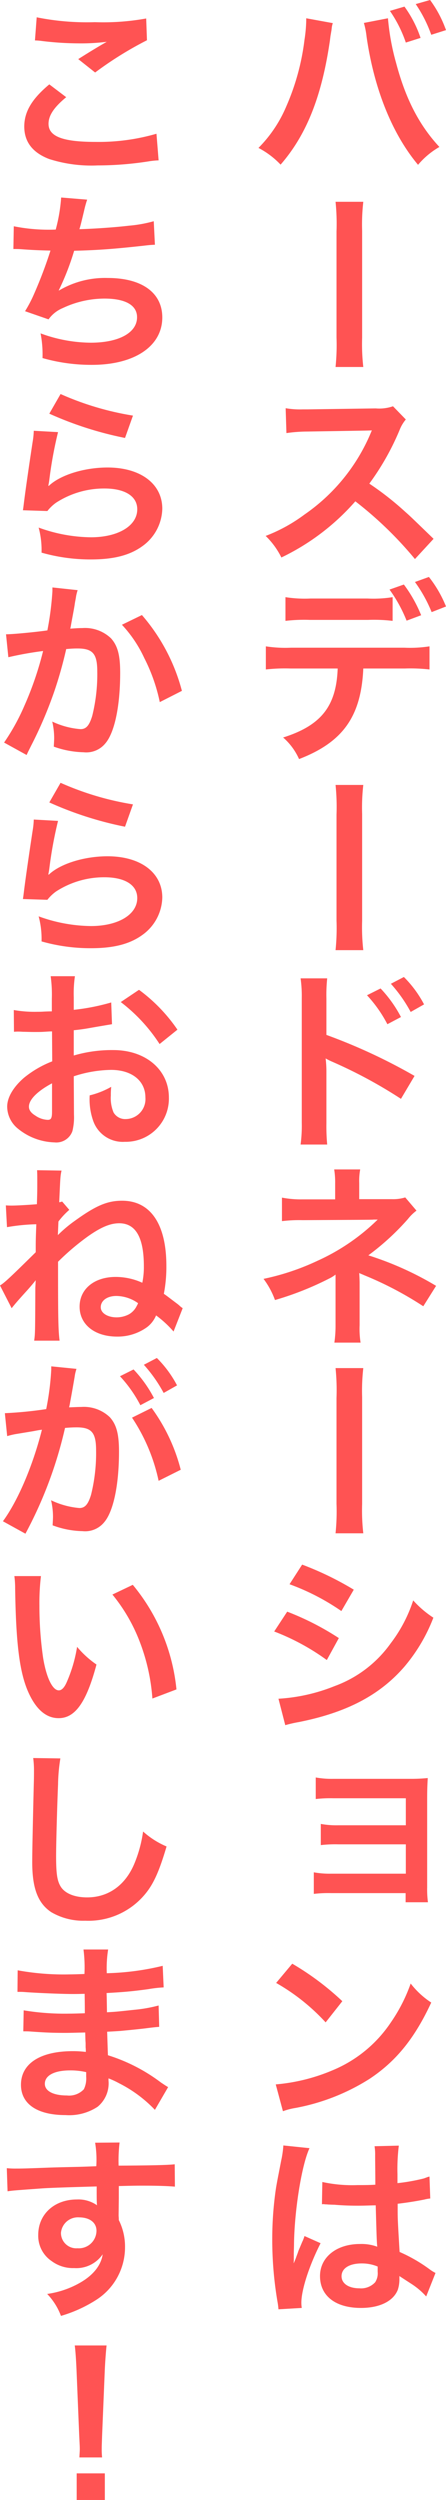 <svg id="グループ_11477" data-name="グループ 11477" xmlns="http://www.w3.org/2000/svg" xmlns:xlink="http://www.w3.org/1999/xlink" width="68.918" height="385.829" viewBox="0 0 68.918 385.829">
  <defs>
    <clipPath id="clip-path">
      <rect id="長方形_16234" data-name="長方形 16234" width="68.918" height="385.829" fill="#ff5353"/>
    </clipPath>
  </defs>
  <g id="グループ_11476" data-name="グループ 11476" clip-path="url(#clip-path)">
    <path id="パス_231844" data-name="パス 231844" d="M51.43,3.57a3.407,3.407,0,0,0-.151.6l-.059.51-.151.87-.09.72c-1.259,8.61-3.6,14.519-7.62,19.14a12.947,12.947,0,0,0-3.42-2.581,20.183,20.183,0,0,0,4.29-6.389A36.517,36.517,0,0,0,47.05,6.15a22.151,22.151,0,0,0,.269-2.91V2.82Zm8.519-.75a37,37,0,0,0,1.26,6.9c1.47,5.55,3.569,9.6,6.689,12.96a12.329,12.329,0,0,0-3.3,2.759C60.608,20.67,57.819,13.77,56.649,5.7a12.605,12.605,0,0,0-.42-2.16Zm2.55-1.8a17.918,17.918,0,0,1,2.489,4.83l-2.279.72a19.73,19.73,0,0,0-2.46-4.889Zm4.139,4.35a20.625,20.625,0,0,0-2.4-4.74L66.458,0a17.753,17.753,0,0,1,2.46,4.65Z" fill="#ff5353"/>
    <path id="パス_231845" data-name="パス 231845" d="M56.139,31.141a30.929,30.929,0,0,0-.18,4.5V52.11a31.165,31.165,0,0,0,.18,4.53H51.85A33.245,33.245,0,0,0,52,52.08V35.731a33.525,33.525,0,0,0-.149-4.59Z" fill="#ff5353"/>
    <path id="パス_231846" data-name="パス 231846" d="M64.119,86.28a57.713,57.713,0,0,0-9.21-8.91,35.637,35.637,0,0,1-11.43,8.67,12.031,12.031,0,0,0-2.429-3.33,24.787,24.787,0,0,0,6-3.3A28.913,28.913,0,0,0,57.129,67.2l.33-.78c-.48.03-.48.03-9.93.18a23.626,23.626,0,0,0-3.269.24L44.14,63a13.118,13.118,0,0,0,2.639.18h.72l10.559-.15a6.5,6.5,0,0,0,2.67-.33l1.981,2.04a5.746,5.746,0,0,0-.96,1.62,39.731,39.731,0,0,1-4.68,8.28,46.484,46.484,0,0,1,5.55,4.349c.75.661.75.661,4.379,4.17Z" fill="#ff5353"/>
    <path id="パス_231847" data-name="パス 231847" d="M56.139,103.171c-.329,7.409-3.149,11.369-9.929,13.979a9.533,9.533,0,0,0-2.46-3.329c5.879-1.861,8.22-4.83,8.43-10.65H44.89a26.354,26.354,0,0,0-3.81.15v-3.57a19.6,19.6,0,0,0,3.869.21H62.5a19.591,19.591,0,0,0,3.869-.21v3.57a26.328,26.328,0,0,0-3.809-.15Zm4.53-7.35a24.506,24.506,0,0,0-3.809-.15H47.919a24.779,24.779,0,0,0-3.809.15v-3.66a19.244,19.244,0,0,0,3.87.21H56.8a18.883,18.883,0,0,0,3.87-.21Zm1.74-5.61a21.171,21.171,0,0,1,2.67,4.74l-2.25.84a22.043,22.043,0,0,0-2.64-4.8Zm4.289,4.26a21.713,21.713,0,0,0-2.579-4.649l2.159-.781a18.432,18.432,0,0,1,2.641,4.56Z" fill="#ff5353"/>
    <path id="パス_231848" data-name="パス 231848" d="M56.139,121.141a30.929,30.929,0,0,0-.18,4.5V142.11a31.165,31.165,0,0,0,.18,4.53H51.85A33.246,33.246,0,0,0,52,142.08V125.731a33.525,33.525,0,0,0-.149-4.59Z" fill="#ff5353"/>
    <path id="パス_231849" data-name="パス 231849" d="M46.449,176.639a21.832,21.832,0,0,0,.181-3.359V154.05a19.6,19.6,0,0,0-.181-3.059H50.56a24.772,24.772,0,0,0-.121,3.149v5.58a87.26,87.26,0,0,1,13.62,6.33l-2.1,3.539a72.867,72.867,0,0,0-10.62-5.729,9.808,9.808,0,0,1-1.02-.51,17.137,17.137,0,0,1,.12,2.04v7.92a30.71,30.71,0,0,0,.121,3.329Zm12.36-24.089a19.473,19.473,0,0,1,3.15,4.41l-2.1,1.11a20.271,20.271,0,0,0-3.15-4.47Zm4.65,3.63a22.1,22.1,0,0,0-3.061-4.35l2.011-1.049a17.3,17.3,0,0,1,3.119,4.229Z" fill="#ff5353"/>
    <path id="パス_231850" data-name="パス 231850" d="M51.669,207.209a18.081,18.081,0,0,0,.181-2.67v-7.83a5.2,5.2,0,0,1-.9.57,47.5,47.5,0,0,1-8.46,3.361,12.386,12.386,0,0,0-1.769-3.271,37.366,37.366,0,0,0,8.34-2.79,32.178,32.178,0,0,0,9.3-6.359H57.73c-.181.03-.181.03-10.981.09a22.147,22.147,0,0,0-3.18.15v-3.63a15.418,15.418,0,0,0,3.21.27h5.01v-2.46a12.507,12.507,0,0,0-.149-2.16h4.019a9.693,9.693,0,0,0-.15,2.1v2.49h5.07a6.33,6.33,0,0,0,2.04-.27l1.739,2.04a7.042,7.042,0,0,0-1.319,1.29,38.741,38.741,0,0,1-6.12,5.609,49.048,49.048,0,0,1,10.469,4.71L65.409,201.6a53.444,53.444,0,0,0-9.15-4.8c-.39-.181-.449-.181-.75-.33.03.359.06,1.2.06,1.469v6.6a13.447,13.447,0,0,0,.15,2.67Z" fill="#ff5353"/>
    <path id="パス_231851" data-name="パス 231851" d="M56.139,211.14a30.938,30.938,0,0,0-.18,4.5v16.47a31.158,31.158,0,0,0,.18,4.529H51.85a33.246,33.246,0,0,0,.149-4.56V215.73a33.548,33.548,0,0,0-.149-4.59Z" fill="#ff5353"/>
    <path id="パス_231852" data-name="パス 231852" d="M44.379,248.73a42.412,42.412,0,0,1,7.98,4.08L50.5,256.2a35.143,35.143,0,0,0-8.13-4.409Zm-1.35,13.439A27.464,27.464,0,0,0,51.7,260.22a18.353,18.353,0,0,0,8.669-6.6,22.182,22.182,0,0,0,3.479-6.628,15.573,15.573,0,0,0,3.12,2.669,26.124,26.124,0,0,1-4.5,7.589c-3.808,4.38-8.909,7.05-16.288,8.52a19.909,19.909,0,0,0-2.1.48Zm3.66-20.7a48.057,48.057,0,0,1,7.979,3.87l-1.918,3.3a35.227,35.227,0,0,0-8.011-4.14Z" fill="#ff5353"/>
    <path id="パス_231853" data-name="パス 231853" d="M51.189,292.169a18.942,18.942,0,0,0-2.7.12v-3.33a13.689,13.689,0,0,0,2.7.21h11.52V284.64H52.27a18.958,18.958,0,0,0-2.7.12v-3.271a13.407,13.407,0,0,0,2.7.21H62.709V277.53H51.489a19.706,19.706,0,0,0-2.7.119V274.32a13.676,13.676,0,0,0,2.7.21H63.308a26.2,26.2,0,0,0,2.79-.12c-.06,1.08-.09,1.83-.09,3.15V291.3a14.831,14.831,0,0,0,.121,2.28H62.678v-1.41Z" fill="#ff5353"/>
    <path id="パス_231854" data-name="パス 231854" d="M42.609,321.69a28.635,28.635,0,0,0,8.88-2.22,20.042,20.042,0,0,0,8.909-7.35,25.064,25.064,0,0,0,3.061-6,12.928,12.928,0,0,0,3.179,2.939c-2.549,5.49-5.4,9.029-9.509,11.76a32.405,32.405,0,0,1-11.43,4.5,10.447,10.447,0,0,0-1.979.51Zm2.55-18.63a42.581,42.581,0,0,1,7.74,5.79l-2.58,3.27a31.464,31.464,0,0,0-7.649-6.089Z" fill="#ff5353"/>
    <path id="パス_231855" data-name="パス 231855" d="M43.029,356.4a10.4,10.4,0,0,0-.15-1.17,56.9,56.9,0,0,1-.81-9.54,53.735,53.735,0,0,1,.57-7.949c.151-.9.151-.9.81-4.29a16.1,16.1,0,0,0,.33-2.22v-.12l4.05.42c-1.23,2.609-2.369,9.84-2.4,15.06-.03,1.079-.03,1.079-.03,1.559v.48a5.107,5.107,0,0,1-.03.63h.03c.15-.33.15-.33.36-.87.06-.21.21-.54.36-1.02.27-.63.27-.63.57-1.35a5.671,5.671,0,0,0,.36-.929l2.49,1.109c-1.77,3.48-2.97,7.2-2.97,9.18a5.878,5.878,0,0,0,.06.81Zm6.78-19.649a21.675,21.675,0,0,0,5.43.479c1.05,0,1.71,0,2.76-.059,0-1.771-.031-3.27-.031-4.5a8.274,8.274,0,0,0-.09-1.44l3.75-.091a29.409,29.409,0,0,0-.209,4.41v1.38a30.18,30.18,0,0,0,4.049-.719c.18-.061.18-.061.66-.241l.239-.059.12,3.389a5.29,5.29,0,0,0-.868.151c-1.021.21-2.58.479-4.17.659v.66c0,1.68,0,1.74.3,6.78a23.882,23.882,0,0,1,4.709,2.73,5.8,5.8,0,0,0,.84.51l-1.441,3.63a11.2,11.2,0,0,0-2.249-1.92c-1.02-.66-1.71-1.11-1.89-1.23v.42a5.249,5.249,0,0,1-.24,1.68c-.689,1.769-2.79,2.82-5.7,2.82-3.93,0-6.33-1.86-6.33-4.92,0-2.91,2.55-4.95,6.179-4.95a7.124,7.124,0,0,1,2.67.42c-.089-.75-.12-2.22-.24-6.39-1.2.031-1.92.06-2.7.06-1.11,0-2.311-.029-3.72-.15-.42,0-.75-.03-.9-.03a4.467,4.467,0,0,0-.51-.03,1.424,1.424,0,0,0-.3-.029.541.541,0,0,0-.18.029Zm6.09,12.569c-1.92,0-3.12.75-3.12,1.979,0,1.111,1.08,1.861,2.76,1.861a2.947,2.947,0,0,0,2.429-.93,2.511,2.511,0,0,0,.391-1.62V349.8a6.3,6.3,0,0,0-2.46-.479" fill="#ff5353"/>
    <path id="パス_231856" data-name="パス 231856" d="M10.23,15C8.34,16.561,7.5,17.82,7.5,19.11c0,1.95,2.191,2.79,7.26,2.79a31.994,31.994,0,0,0,9.42-1.26l.33,4.11a11.907,11.907,0,0,0-1.32.12,51.33,51.33,0,0,1-8.1.66,21.453,21.453,0,0,1-7.5-.99c-2.58-.99-3.84-2.67-3.84-5.01,0-2.279,1.17-4.259,3.869-6.509ZM5.67,2.671a39.337,39.337,0,0,0,9,.75,37.211,37.211,0,0,0,7.92-.57l.12,3.36a55.155,55.155,0,0,0-8.01,4.98l-2.61-2.07c1.56-.99,3.03-1.89,4.41-2.67a31.97,31.97,0,0,1-4.5.24,47.3,47.3,0,0,1-5.489-.36A9.031,9.031,0,0,0,5.4,6.241Z" fill="#ff5353"/>
    <path id="パス_231857" data-name="パス 231857" d="M2.13,34.921a27.59,27.59,0,0,0,6.479.51,25.58,25.58,0,0,0,.84-4.95l4.02.33a16.764,16.764,0,0,0-.48,1.74c-.54,2.25-.54,2.25-.719,2.82,2.279-.06,5.67-.3,7.649-.54a20.466,20.466,0,0,0,3.84-.69l.18,3.63c-.69.03-.96.06-1.74.15-4.35.48-6.99.69-10.74.78a39.787,39.787,0,0,1-2.37,6.09v.06A13.957,13.957,0,0,1,16.65,42.9c5.279,0,8.429,2.281,8.429,6.09,0,4.44-4.29,7.32-10.86,7.32a27.406,27.406,0,0,1-7.65-1.05,17.136,17.136,0,0,0-.3-3.81,22.822,22.822,0,0,0,7.739,1.44c4.35,0,7.17-1.53,7.17-3.929,0-1.86-1.8-2.88-5.04-2.88A15.174,15.174,0,0,0,9.69,47.55,5.092,5.092,0,0,0,7.5,49.29l-3.63-1.26a20.152,20.152,0,0,0,1.41-2.7A67.711,67.711,0,0,0,7.8,38.671c-1.59-.03-2.941-.09-4.53-.21-.42-.03-.72-.03-.96-.03H2.069Z" fill="#ff5353"/>
    <path id="パス_231858" data-name="パス 231858" d="M8.969,66.691a63.5,63.5,0,0,0-1.35,7.379c-.06.42-.06.42-.15.87l.06.06c1.74-1.68,5.46-2.85,9.09-2.85,5.1,0,8.46,2.52,8.46,6.36a7.3,7.3,0,0,1-3.09,5.79c-1.95,1.41-4.441,2.04-7.92,2.04A27.569,27.569,0,0,1,6.42,85.29a13.345,13.345,0,0,0-.451-3.87,24.219,24.219,0,0,0,8.07,1.5c4.229,0,7.17-1.77,7.17-4.32,0-2.01-1.89-3.209-5.071-3.209a13.642,13.642,0,0,0-7.469,2.19,6.52,6.52,0,0,0-1.35,1.289L3.54,78.75c.09-.54.09-.66.239-1.8.24-1.86.721-5.189,1.26-8.729a12.243,12.243,0,0,0,.18-1.74Zm.39-5.88a45.006,45.006,0,0,0,11.189,3.33l-1.229,3.45a54.3,54.3,0,0,1-11.7-3.75Z" fill="#ff5353"/>
    <path id="パス_231859" data-name="パス 231859" d="M12,91.081a7.136,7.136,0,0,0-.24.93c-.059.39-.09.54-.18,1.02-.089.63-.089.63-.509,2.88-.12.66-.12.72-.21,1.11.87-.06,1.29-.09,1.859-.09a5.81,5.81,0,0,1,4.44,1.59c1.02,1.14,1.411,2.58,1.411,5.31,0,5.159-.87,9.269-2.311,10.919a3.8,3.8,0,0,1-3.33,1.35,14.55,14.55,0,0,1-4.619-.87c.03-.6.059-1.02.059-1.32a11.258,11.258,0,0,0-.3-2.55,12.411,12.411,0,0,0,4.38,1.17c.87,0,1.349-.57,1.8-2.04a26.607,26.607,0,0,0,.781-6.84c0-2.759-.691-3.569-3.06-3.569-.6,0-1.051.03-1.74.09A63.61,63.61,0,0,1,8.4,106.68a64.478,64.478,0,0,1-3.6,8.43l-.45.9c-.09.18-.09.21-.24.51L.63,114.6a32.8,32.8,0,0,0,3.12-5.639,50.934,50.934,0,0,0,2.909-8.49,53.526,53.526,0,0,0-5.369.96l-.36-3.54c1.11,0,4.74-.36,6.39-.6a46.166,46.166,0,0,0,.78-6.06v-.57Zm9.93,3.84a29.12,29.12,0,0,1,6.18,11.7l-3.42,1.739a26.945,26.945,0,0,0-2.4-6.809,19.416,19.416,0,0,0-3.45-5.13Z" fill="#ff5353"/>
    <path id="パス_231860" data-name="パス 231860" d="M8.969,126.691a63.5,63.5,0,0,0-1.35,7.379c-.06.42-.06.42-.15.87l.06.06c1.74-1.68,5.46-2.85,9.09-2.85,5.1,0,8.46,2.52,8.46,6.361a7.3,7.3,0,0,1-3.09,5.789c-1.95,1.41-4.441,2.04-7.92,2.04a27.569,27.569,0,0,1-7.649-1.05,13.345,13.345,0,0,0-.451-3.87,24.219,24.219,0,0,0,8.07,1.5c4.229,0,7.17-1.77,7.17-4.319,0-2.01-1.89-3.21-5.071-3.21a13.649,13.649,0,0,0-7.469,2.189,6.583,6.583,0,0,0-1.35,1.29l-3.779-.12c.09-.54.09-.659.239-1.8.24-1.86.721-5.189,1.26-8.729a12.243,12.243,0,0,0,.18-1.74Zm.39-5.88a45.006,45.006,0,0,0,11.189,3.33l-1.229,3.45a54.3,54.3,0,0,1-11.7-3.75Z" fill="#ff5353"/>
    <path id="パス_231861" data-name="パス 231861" d="M11.43,172.02a8.921,8.921,0,0,1-.241,2.549,2.636,2.636,0,0,1-2.759,1.74,9.342,9.342,0,0,1-5.67-2.13,4.408,4.408,0,0,1-1.651-3.39c0-1.41.931-3,2.58-4.439a16.064,16.064,0,0,1,4.38-2.55l-.03-4.62c-.239,0-.239,0-1.23.059-.45.031-.87.031-1.62.031-.45,0-1.29-.031-1.649-.031-.391-.029-.66-.029-.75-.029a5.844,5.844,0,0,0-.631.029L2.13,155.88a18.4,18.4,0,0,0,3.63.27c.3,0,.629,0,1.049-.03.72-.03.871-.03,1.2-.03v-1.98a20.54,20.54,0,0,0-.181-3.45h3.75a18.516,18.516,0,0,0-.18,3.27v1.92a33.458,33.458,0,0,0,5.79-1.14l.119,3.359c-.54.091-1.109.181-3.179.54-.99.181-1.59.271-2.73.391v3.9a20.8,20.8,0,0,1,6.119-.84c5.01,0,8.58,3.059,8.58,7.319a6.664,6.664,0,0,1-6.809,6.84,4.843,4.843,0,0,1-4.92-3.329,10.029,10.029,0,0,1-.51-3.84,12.738,12.738,0,0,0,3.33-1.32,10.4,10.4,0,0,0-.06,1.32,5.783,5.783,0,0,0,.42,2.64,2.074,2.074,0,0,0,1.889,1.019,3.083,3.083,0,0,0,3.031-3.33c0-2.579-2.1-4.26-5.31-4.26a19.2,19.2,0,0,0-5.76.99Zm-3.391-4.83c-2.25,1.2-3.569,2.519-3.569,3.6,0,.51.3.96.99,1.38a3.6,3.6,0,0,0,1.92.66c.509,0,.659-.269.659-1.26Zm16.62-6.06a25.618,25.618,0,0,0-6-6.48l2.819-1.89a25.413,25.413,0,0,1,5.941,6.15Z" fill="#ff5353"/>
    <path id="パス_231862" data-name="パス 231862" d="M.9,186.03c.48.03.69.03.93.03.72,0,2.369-.09,3.869-.21.061-1.77.061-2.25.061-3.57,0-.78,0-.99-.03-1.68l3.78.06c-.181.84-.181.84-.36,4.89a1.987,1.987,0,0,0,.45-.12l1.109,1.29a11.479,11.479,0,0,0-1.679,1.8l-.09,2.1a19.983,19.983,0,0,1,2.639-2.22c3.241-2.34,5.01-3.09,7.29-3.09,4.38,0,6.84,3.6,6.84,10.05a21.838,21.838,0,0,1-.39,4.32c.45.3.66.479,1.98,1.47a5.125,5.125,0,0,1,.569.479c.121.09.151.12.361.271l-1.41,3.6a16.5,16.5,0,0,0-2.7-2.49,4.4,4.4,0,0,1-1.379,1.8,7.752,7.752,0,0,1-4.651,1.47c-3.45,0-5.79-1.861-5.79-4.621,0-2.729,2.28-4.589,5.58-4.589a10,10,0,0,1,4.111.9,11.94,11.94,0,0,0,.239-2.55c0-4.44-1.26-6.63-3.81-6.63-1.38,0-2.82.6-4.859,2.04a38.224,38.224,0,0,0-4.59,3.9c0,8.819.029,10.5.239,12.179H5.28c.15-1.11.15-1.11.18-8.219.03-.451.03-.63.06-1.111-.3.391-.9,1.111-1.59,1.861C2.52,201,2.28,201.3,1.8,201.9L0,198.39c.69-.42,1.47-1.141,5.52-5.13,0-1.86,0-1.86.09-4.32a30.64,30.64,0,0,0-4.53.45Zm17.069,13.979c-1.41,0-2.4.721-2.4,1.74,0,.9,1.049,1.561,2.46,1.561a4.137,4.137,0,0,0,1.919-.481,3.014,3.014,0,0,0,1.2-1.32,1.57,1.57,0,0,0,.18-.39,5.884,5.884,0,0,0-3.36-1.11" fill="#ff5353"/>
    <path id="パス_231863" data-name="パス 231863" d="M11.519,212.58c-.15.87-.36,2.1-.66,3.719-.09.51-.09.51-.179.9.9-.031,1.319-.061,1.859-.061a5.811,5.811,0,0,1,4.44,1.59c1.02,1.141,1.41,2.58,1.41,5.31,0,5.16-.871,9.27-2.31,10.919a3.8,3.8,0,0,1-3.33,1.35,13.9,13.9,0,0,1-4.619-.9c.029-.571.059-1.021.059-1.321a11.25,11.25,0,0,0-.3-2.549,12.582,12.582,0,0,0,4.379,1.2c.871,0,1.35-.571,1.8-2.04a26.656,26.656,0,0,0,.78-6.84c0-2.76-.69-3.569-3-3.569-.63,0-1.111.029-1.8.089A64.485,64.485,0,0,1,3.93,236.7l-3.48-1.92c2.31-3.151,4.619-8.55,6.029-14.13-.45.06-.45.06-1.41.24l-2.729.45a12.269,12.269,0,0,0-1.231.3L.75,218.1a61.637,61.637,0,0,0,6.39-.63,42.3,42.3,0,0,0,.779-6.059v-.54l3.9.389a7.153,7.153,0,0,0-.24.931Zm9.12-1.231a19.5,19.5,0,0,1,3.15,4.41l-2.1,1.111a20.188,20.188,0,0,0-3.149-4.47Zm2.79,5.941a27.888,27.888,0,0,1,4.5,9.539l-3.42,1.71A28.029,28.029,0,0,0,20.4,218.79Zm1.86-2.311a22.137,22.137,0,0,0-3.061-4.35l2.01-1.049a17.273,17.273,0,0,1,3.12,4.229Z" fill="#ff5353"/>
    <path id="パス_231864" data-name="パス 231864" d="M6.33,243.24a34.876,34.876,0,0,0-.24,4.56,56.151,56.151,0,0,0,.57,8.04c.509,3.119,1.47,5.039,2.429,5.039.451,0,.87-.449,1.231-1.29a22.1,22.1,0,0,0,1.59-5.43,14.757,14.757,0,0,0,3,2.731c-1.56,5.849-3.3,8.279-5.85,8.279-2.01,0-3.63-1.47-4.83-4.35-1.23-3-1.77-7.349-1.89-15.659a14.359,14.359,0,0,0-.12-1.92Zm14.189,1.35a29.909,29.909,0,0,1,6.75,16.14l-3.72,1.41a30.364,30.364,0,0,0-1.92-8.67,26.193,26.193,0,0,0-4.259-7.38Z" fill="#ff5353"/>
    <path id="パス_231865" data-name="パス 231865" d="M9.329,271.38a27.328,27.328,0,0,0-.359,4.05c-.12,2.79-.3,8.88-.3,11.01,0,2.849.181,3.929.78,4.83.691.989,2.13,1.559,4.02,1.559,3.24,0,5.85-1.83,7.259-5.13a20,20,0,0,0,1.38-5.04,12.939,12.939,0,0,0,3.63,2.311c-1.2,4.05-2.1,6-3.569,7.649a11.354,11.354,0,0,1-9,3.81,9.786,9.786,0,0,1-5.25-1.32c-2.069-1.379-2.94-3.69-2.94-7.709,0-1.56.06-4.56.241-12.09.029-.9.029-1.53.029-1.95a14.923,14.923,0,0,0-.119-2.04Z" fill="#ff5353"/>
    <path id="パス_231866" data-name="パス 231866" d="M23.938,325.619a20.244,20.244,0,0,0-5.549-4.111,13.6,13.6,0,0,0-1.621-.75v.331a4.676,4.676,0,0,1-1.679,4.049,7.986,7.986,0,0,1-4.949,1.29c-4.38,0-6.9-1.71-6.9-4.679,0-3.27,2.971-5.19,8.01-5.19a15.848,15.848,0,0,1,2.01.12,5.78,5.78,0,0,0-.03-.72V315.3c-.03-.42-.03-.42-.06-1.621-1.44.031-2.37.06-3,.06-1.829,0-2.94-.029-5.43-.21C4.35,313.5,4.05,313.5,3.6,313.5l.059-3.241a38.693,38.693,0,0,0,6.99.51c.6,0,1.62-.03,2.46-.059,0-.271,0-1.29-.03-3-.96.03-1.439.03-1.89.03-1.469,0-5.339-.15-7.349-.3-.33-.029-.571-.029-.66-.029H2.7l.03-3.33a39.534,39.534,0,0,0,8.07.63c.48,0,1.5-.031,2.25-.061a21.4,21.4,0,0,0-.15-3.779h3.81a18.506,18.506,0,0,0-.21,3.66,40.518,40.518,0,0,0,8.64-1.141l.15,3.33a19.074,19.074,0,0,0-2.37.271c-2.64.359-3.81.449-6.45.6.03.75.03,1.11.06,2.969,1.5-.09,1.5-.09,4.26-.389a22.194,22.194,0,0,0,3.72-.661l.09,3.3c-.51.031-1.26.12-1.951.21-.449.06-1.8.21-4.049.42-.42.03-.87.061-2.041.12.091,2.91.091,2.91.121,3.63a26.819,26.819,0,0,1,8.219,4.23c.511.33.66.45,1.08.69Zm-13.109-6.09c-2.43,0-3.9.78-3.9,2.07,0,1.11,1.29,1.8,3.42,1.8a3.114,3.114,0,0,0,2.609-.96,3.8,3.8,0,0,0,.36-1.92v-.72a10.528,10.528,0,0,0-2.49-.27" fill="#ff5353"/>
    <path id="パス_231867" data-name="パス 231867" d="M18.329,341.909c0,.12.03.361.03.721a9.126,9.126,0,0,1,.96,4.229,9.625,9.625,0,0,1-4.47,8.1,20.972,20.972,0,0,1-5.43,2.46,9.846,9.846,0,0,0-2.13-3.39,14.164,14.164,0,0,0,5.1-1.74c2.039-1.17,3.239-2.7,3.479-4.38a4.942,4.942,0,0,1-4.41,2.13,5.524,5.524,0,0,1-3.479-1.08,4.686,4.686,0,0,1-2.071-4.05c0-3.179,2.49-5.459,5.97-5.459a5,5,0,0,1,3.12.9,1.247,1.247,0,0,1-.03-.361c-.03-.059-.03-1.739-.03-2.55-4.29.121-7.11.21-8.429.3-4.53.329-4.53.329-5.34.449l-.12-3.569a13.065,13.065,0,0,0,1.47.06c.75,0,1.23,0,5.1-.15,1.95-.06,2.25-.06,4.71-.12.99-.03.99-.03,2.55-.09a16.277,16.277,0,0,0-.18-3.63l3.78-.03a23.586,23.586,0,0,0-.15,3.57c5.22-.03,7.56-.09,8.67-.21l.029,3.45c-1.109-.09-2.549-.151-5.039-.151-.72,0-1.26,0-3.63.061v1.95Zm-6.12.3a2.628,2.628,0,0,0-2.79,2.4,2.369,2.369,0,0,0,2.551,2.371,2.733,2.733,0,0,0,2.939-2.7c0-1.259-1.05-2.069-2.7-2.069" fill="#ff5353"/>
    <path id="パス_231868" data-name="パス 231868" d="M12.27,379.26c.029-.631.059-.931.059-1.29,0-.33,0-.33-.09-2.13l-.42-10.2c-.06-1.32-.15-2.82-.27-3.66h4.92c-.09.81-.21,2.37-.27,3.66l-.42,10.2c-.06,1.739-.06,1.739-.06,2.159a10.739,10.739,0,0,0,.06,1.261Zm-.42,2.459H16.2v4.11H11.85Z" fill="#ff5353"/>
  </g>
</svg>
